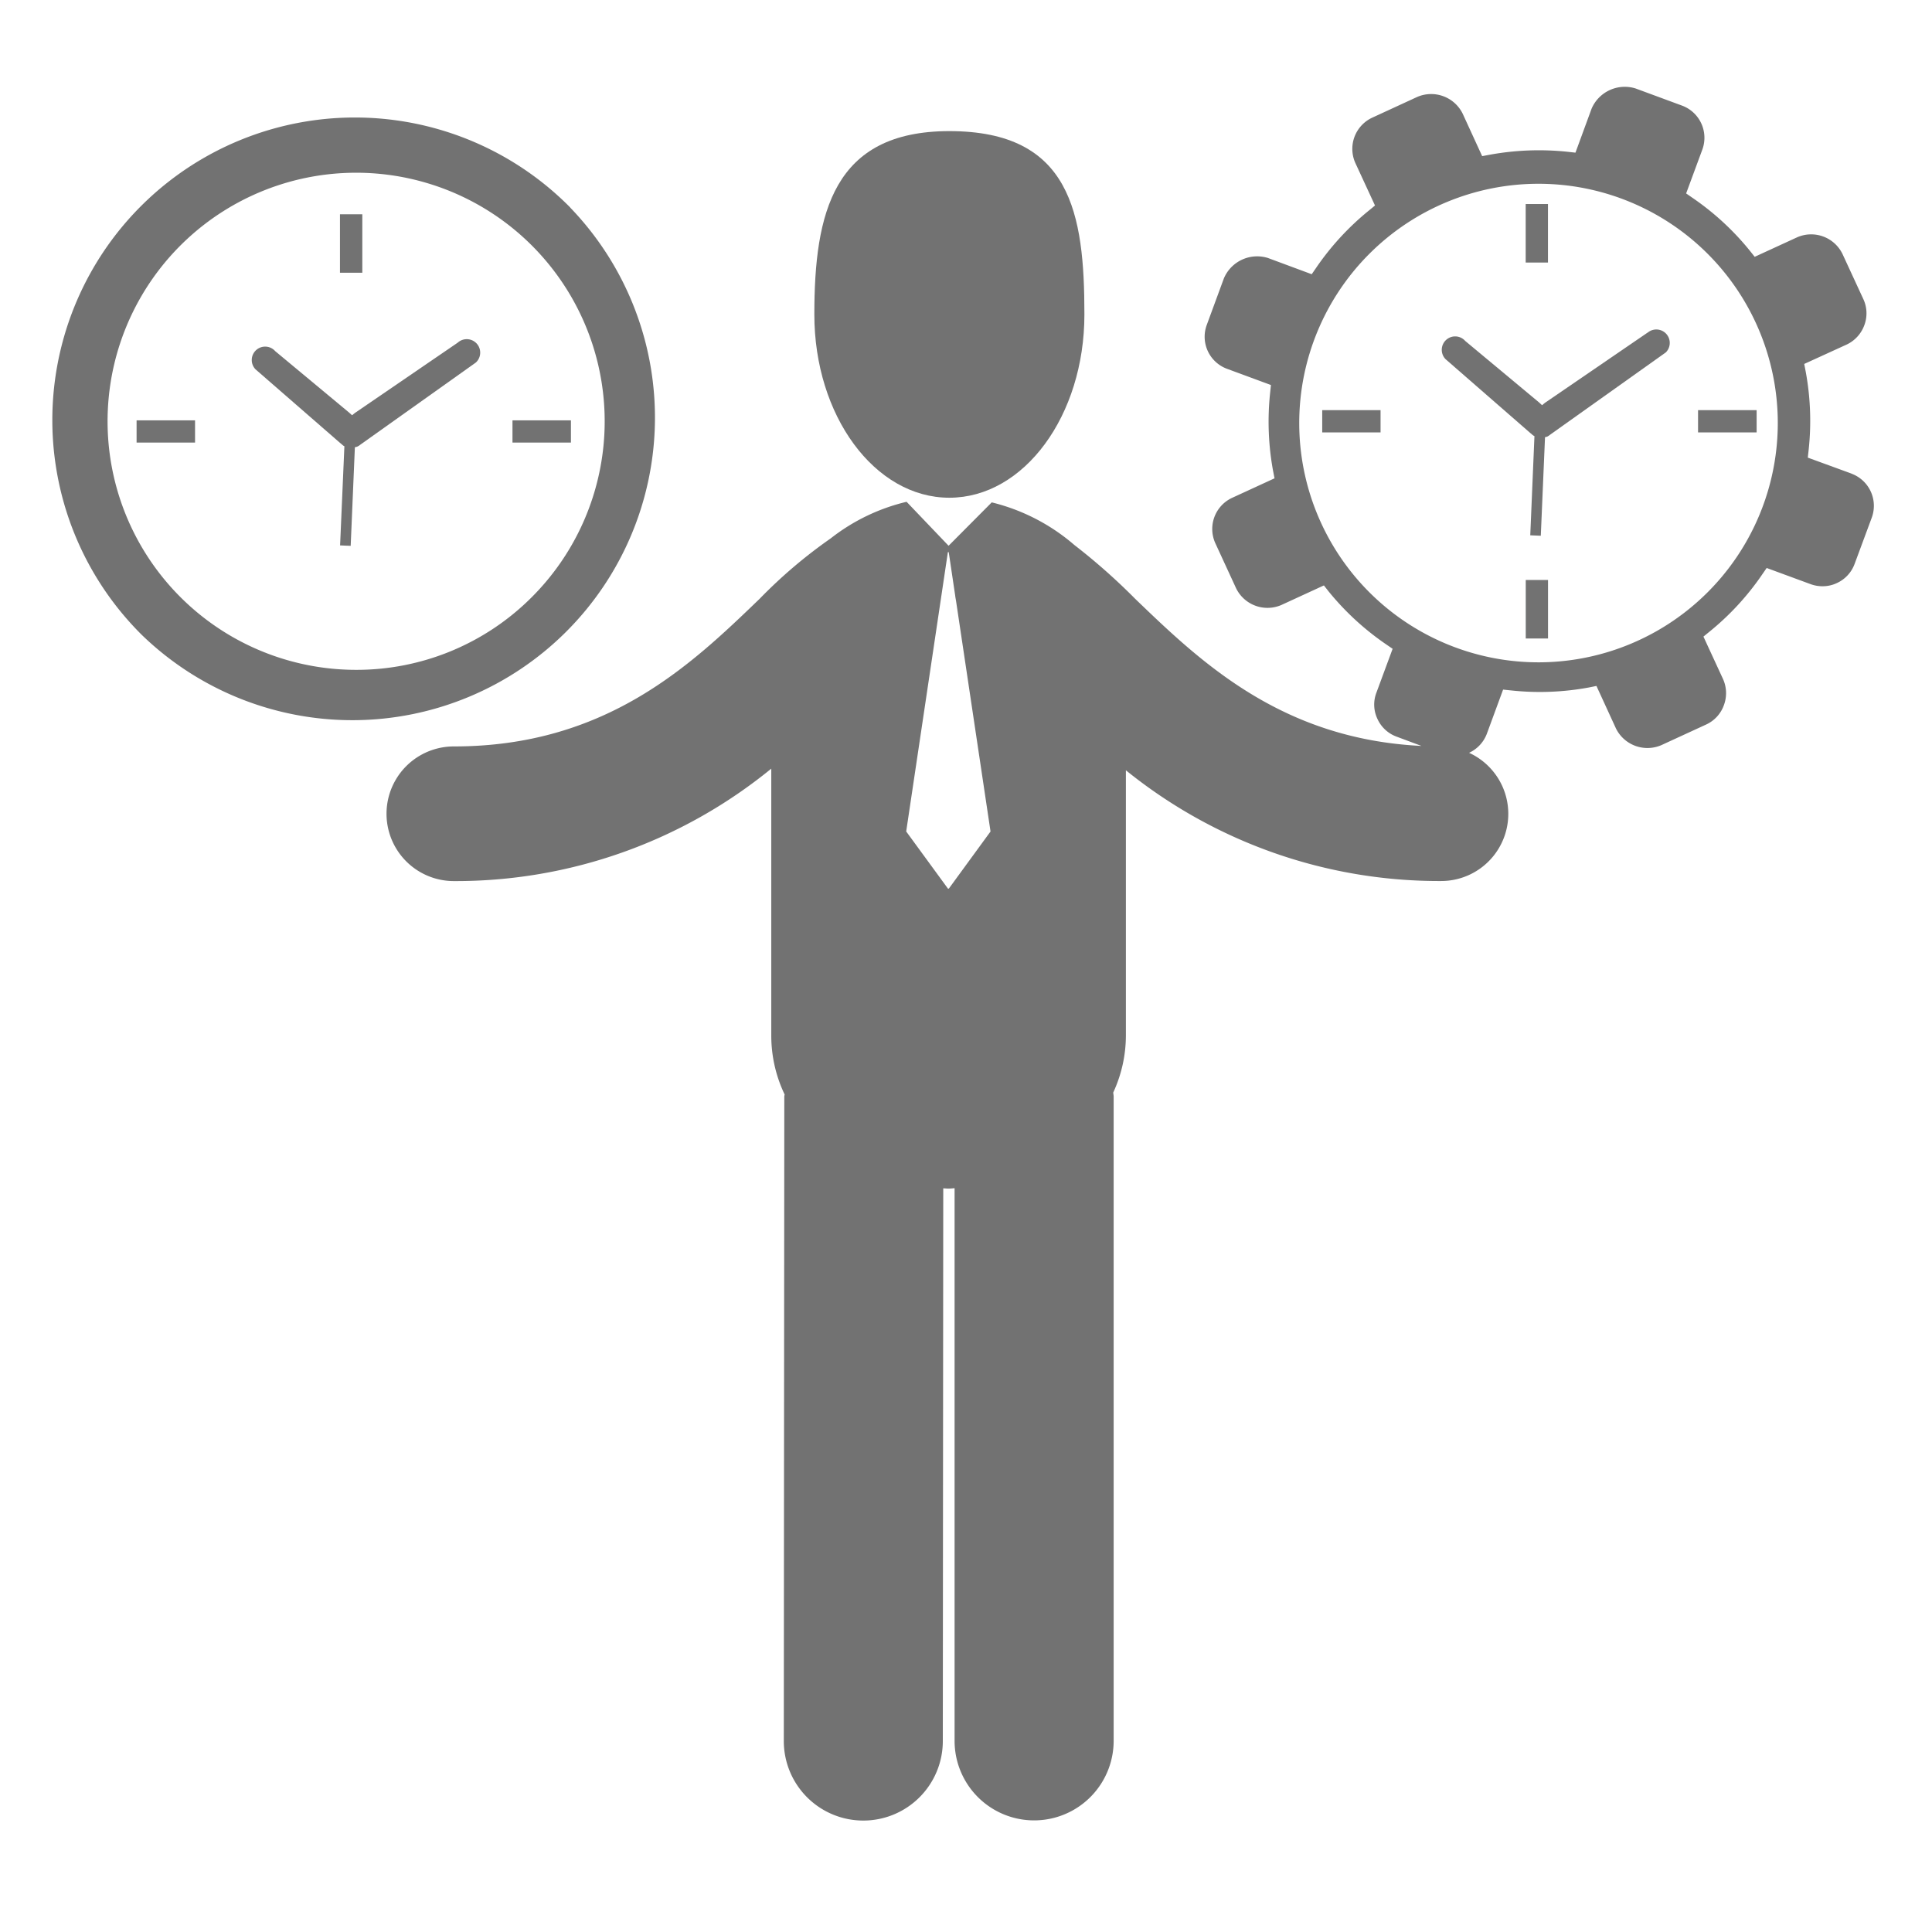 <svg xmlns="http://www.w3.org/2000/svg" xmlns:xlink="http://www.w3.org/1999/xlink" width="66" height="66" viewBox="0 0 66 66">
  <defs>
    <clipPath id="clip-path">
      <rect id="Rectangle_111" data-name="Rectangle 111" width="66" height="66" transform="translate(-0.171)" fill="none"/>
    </clipPath>
  </defs>
  <g id="compare" transform="translate(0.171)" opacity="0.56">
    <g id="Group_166" data-name="Group 166">
      <g id="Group_165" data-name="Group 165" clip-path="url(#clip-path)">
        <g id="Group_164" data-name="Group 164">
          <g id="Group_163" data-name="Group 163" clip-path="url(#clip-path)">
            <path id="Path_303" data-name="Path 303" d="M11.2,6.1l-3.51,2.4-.1.079-.1-.091L4.966,6.39a.458.458,0,1,0-.674.62L7.217,9.556l.006,0a.427.427,0,0,0,.062.056l0,0,.019.014.025.012-.147,3.388.362.015.143-3.365.017-.008a.24.24,0,0,0,.064-.017v0l0,0a.414.414,0,0,0,.1-.062L11.818,6.78A.459.459,0,1,0,11.2,6.1" transform="translate(4.265 5.606)" fill="#030404"/>
            <path id="Path_304" data-name="Path 304" d="M18.323,5.129A10.337,10.337,0,1,0,3.69,19.733a10.337,10.337,0,0,0,14.633-14.6M11.006,20.923a8.491,8.491,0,1,1,6-2.481,8.458,8.458,0,0,1-6,2.481" transform="translate(0.987 1.96)" fill="#030404"/>
            <rect id="Rectangle_103" data-name="Rectangle 103" width="1.997" height="0.759" transform="translate(4.495 14.36)" fill="#030404"/>
            <rect id="Rectangle_104" data-name="Rectangle 104" width="1.997" height="0.759" transform="translate(17.336 14.36)" fill="#030404"/>
            <rect id="Rectangle_105" data-name="Rectangle 105" width="0.763" height="1.997" transform="translate(11.443 7.32)" fill="#030404"/>
            <path id="Path_305" data-name="Path 305" d="M18.7,14.836c2.549,0,4.614-2.8,4.614-6.261S22.847,2.312,18.7,2.312c-3.965,0-4.612,2.8-4.612,6.263s2.065,6.261,4.612,6.261" transform="translate(13.56 2.167)" fill="#030404"/>
            <path id="Path_306" data-name="Path 306" d="M32.183,5.923l-3.508,2.4-.1.081-.095-.089L25.952,6.21a.458.458,0,1,0-.672.622L28.2,9.377l.006,0a.337.337,0,0,0,.087.072l.023.012-.143,3.388.36.015L28.677,9.5l.019-.008a.29.29,0,0,0,.062-.017v0l0,0a.58.58,0,0,0,.095-.064L32.805,6.6a.459.459,0,0,0-.622-.674" transform="translate(23.932 5.438)" fill="#030404"/>
            <rect id="Rectangle_106" data-name="Rectangle 106" width="1.993" height="0.761" transform="translate(44.998 14.011)" fill="#030404"/>
            <rect id="Rectangle_107" data-name="Rectangle 107" width="2.001" height="0.761" transform="translate(57.837 14.011)" fill="#030404"/>
            <rect id="Rectangle_108" data-name="Rectangle 108" width="0.761" height="1.999" transform="translate(51.949 6.97)" fill="#030404"/>
            <rect id="Rectangle_109" data-name="Rectangle 109" width="0.761" height="1.999" transform="translate(51.951 19.813)" fill="#030404"/>
            <path id="Path_307" data-name="Path 307" d="M56.6,14.748,55.1,14.2l.029-.263a9.232,9.232,0,0,0-.1-2.673L54.978,11l1.453-.664a1.175,1.175,0,0,0,.6-.659,1.154,1.154,0,0,0-.037-.9l-.707-1.53a1.19,1.19,0,0,0-1.552-.573l-1.449.666-.163-.205a9.2,9.2,0,0,0-1.964-1.811l-.215-.149.554-1.5a1.172,1.172,0,0,0-.693-1.5l-1.585-.585a1.234,1.234,0,0,0-1.507.692l-.55,1.5-.26-.029a9.362,9.362,0,0,0-2.671.1l-.256.048-.664-1.447a1.2,1.2,0,0,0-1.556-.575l-1.534.707a1.175,1.175,0,0,0-.575,1.556l.668,1.445-.2.165A9.218,9.218,0,0,0,38.3,7.722l-.147.213L36.66,7.381a1.234,1.234,0,0,0-1.509.7l-.583,1.585a1.167,1.167,0,0,0,.692,1.5l1.5.554-.027.26a9.292,9.292,0,0,0,.1,2.671l.05.256-1.447.666a1.173,1.173,0,0,0-.575,1.552l.707,1.534a1.193,1.193,0,0,0,1.554.573l1.447-.666.163.207A9.252,9.252,0,0,0,40.7,20.582l.217.149-.552,1.494a1.136,1.136,0,0,0,.033.9,1.152,1.152,0,0,0,.657.608l.847.316c-4.794-.234-7.547-2.877-9.777-5.023a21.107,21.107,0,0,0-2.079-1.84,6.773,6.773,0,0,0-2.824-1.457l-1.474,1.482-1.433-1.5-.01,0a6.716,6.716,0,0,0-2.584,1.248,16.746,16.746,0,0,0-2.431,2.067c-2.33,2.245-5.232,5.04-10.443,5.04a2.3,2.3,0,1,0,0,4.6,17.038,17.038,0,0,0,10.844-3.841v9.116a4.65,4.65,0,0,0,.457,2.017.476.476,0,0,0-.012.07l-.017,22.016a2.715,2.715,0,0,0,2.712,2.716h0a2.716,2.716,0,0,0,2.72-2.716l.015-18.881c.058,0,.12.008.18.008s.139-.008.207-.014V58.037a2.717,2.717,0,0,0,5.434,0l0-22.01c0-.048-.012-.089-.014-.138a4.646,4.646,0,0,0,.432-1.955V24.881a17.011,17.011,0,0,0,10.761,3.783,2.294,2.294,0,0,0,.963-4.38,1.169,1.169,0,0,0,.61-.659l.552-1.5.263.027a9.209,9.209,0,0,0,2.669-.1L47.88,22l.664,1.447a1.2,1.2,0,0,0,1.554.575l1.536-.707a1.156,1.156,0,0,0,.6-.659,1.174,1.174,0,0,0-.031-.895l-.668-1.447.2-.163a9.152,9.152,0,0,0,1.813-1.968l.147-.213,1.5.552a1.177,1.177,0,0,0,.407.072,1.131,1.131,0,0,0,.49-.108,1.158,1.158,0,0,0,.608-.657l.587-1.583a1.171,1.171,0,0,0-.7-1.5M25.756,28.924h-.029L24.3,26.971l1.424-9.542h.029l.221,1.486c.008.074.025.147.035.221l1.172,7.836ZM45.9,21.193a8.174,8.174,0,1,1,8.175-8.179A8.177,8.177,0,0,1,45.9,21.193" transform="translate(6.486 1.433)" fill="#030404"/>
          </g>
        </g>
      </g>
    </g>
  </g>
</svg>
